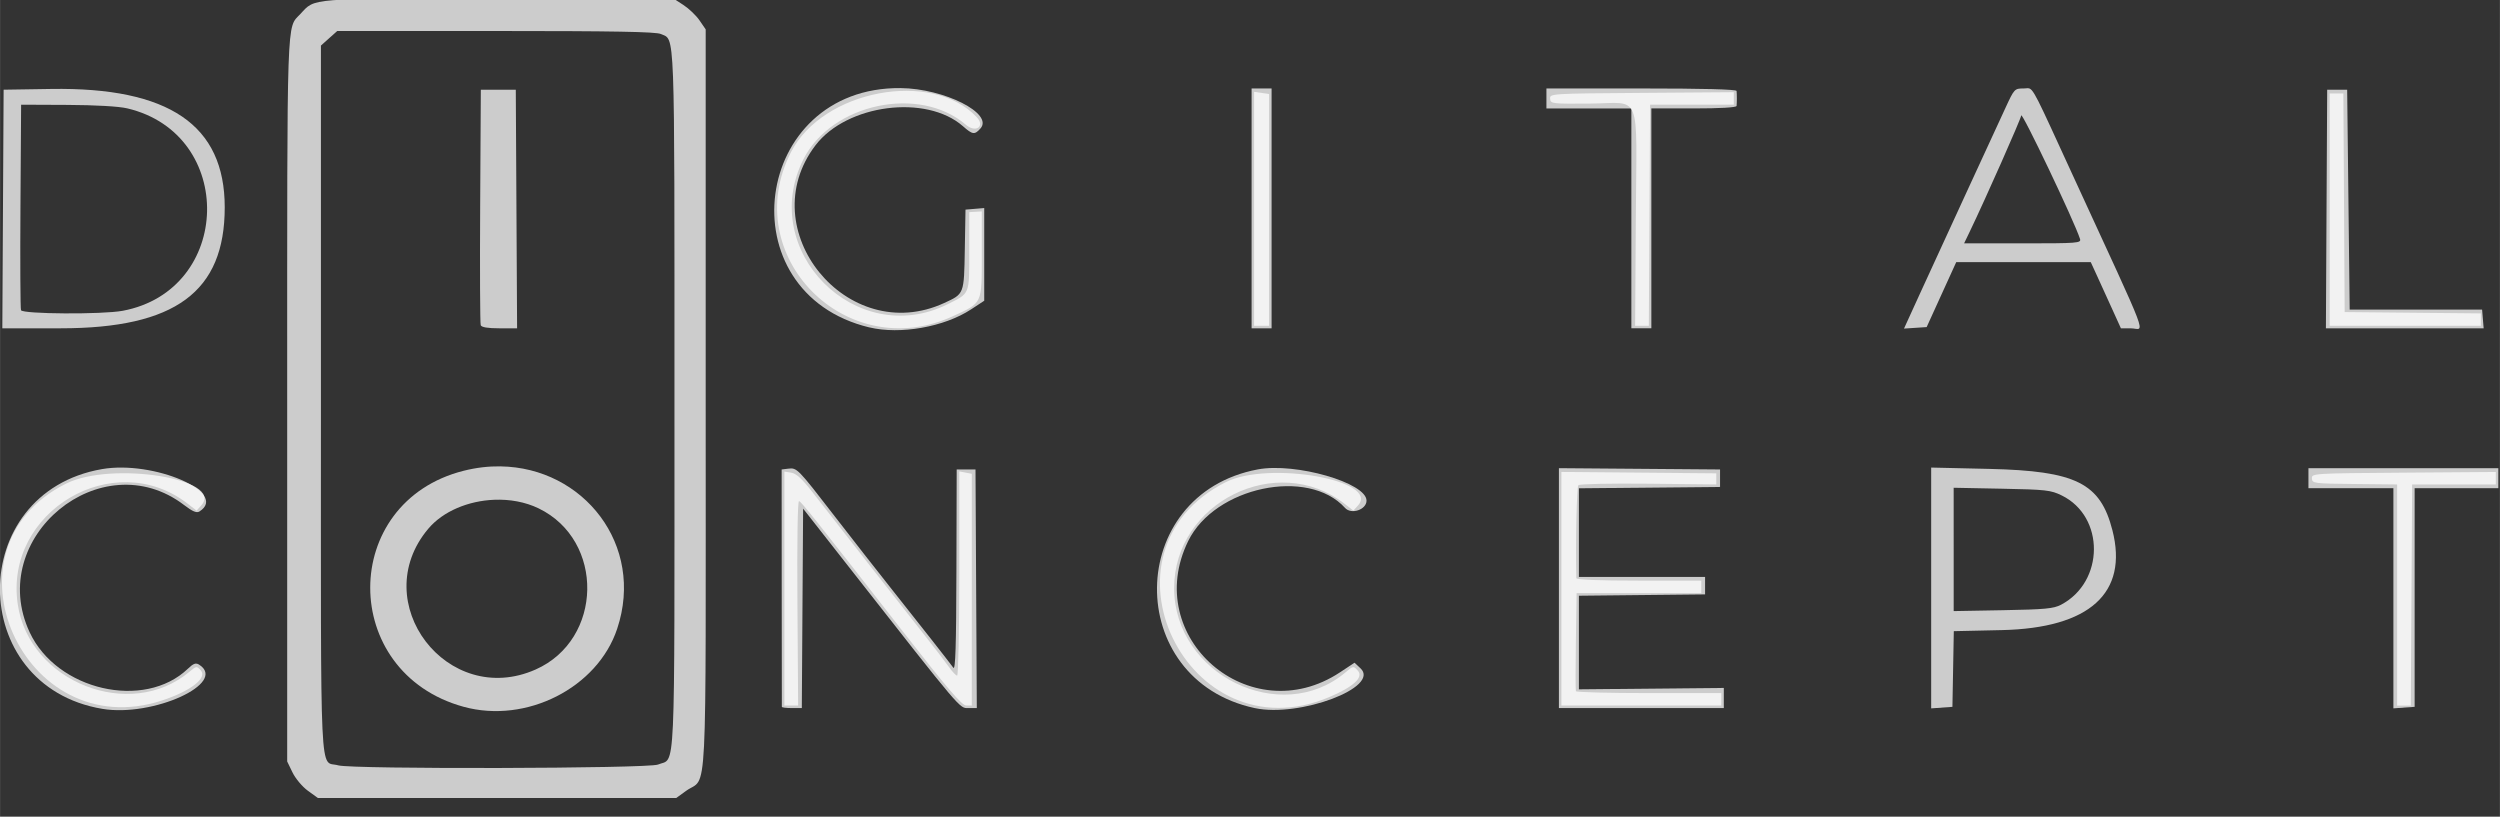<?xml version="1.0" encoding="UTF-8" standalone="no"?>
<!-- Created with Inkscape (http://www.inkscape.org/) -->

<svg
   width="150"
   height="49"
   viewBox="0 0 39.687 12.965"
   version="1.1"
   id="svg1"
   xml:space="preserve"
   inkscape:version="1.4.2 (f4327f4, 2025-05-13)"
   sodipodi:docname="0024 Дижитал Концепт ХХК.svg"
   xmlns:inkscape="http://www.inkscape.org/namespaces/inkscape"
   xmlns:sodipodi="http://sodipodi.sourceforge.net/DTD/sodipodi-0.dtd"
   xmlns="http://www.w3.org/2000/svg"
   xmlns:svg="http://www.w3.org/2000/svg"><rect x="0" y="0" width="39.687" height="12.965" fill="#333333" stroke="none"/><sodipodi:namedview
     id="namedview1"
     pagecolor="#ffffff"
     bordercolor="#000000"
     borderopacity="0.25"
     inkscape:showpageshadow="2"
     inkscape:pageopacity="0.0"
     inkscape:pagecheckerboard="0"
     inkscape:deskcolor="#d1d1d1"
     inkscape:document-units="mm"
     inkscape:zoom="0.71891835"
     inkscape:cx="248.28967"
     inkscape:cy="559.86886"
     inkscape:window-width="1920"
     inkscape:window-height="1009"
     inkscape:window-x="-8"
     inkscape:window-y="1072"
     inkscape:window-maximized="1"
     inkscape:current-layer="layer1" /><defs
     id="defs1" /><g
     inkscape:label="Layer 1"
     inkscape:groupmode="layer"
     id="layer1"><g
       id="g39"
       transform="matrix(0.221,0,0,0.221,-3.633,-38.498)"
       style="fill:#ffffff;fill-opacity:0.75"><path
         id="path7"
         style="fill:#ffffff"
         d="m 52.381,207.7 c -0.852,-0.012 -1.736,0.089 -2.637,0.316 -8.948,2.255 -8.953,14.498 -0.007,16.955 4.506,1.237 9.621,-1.361 11.033,-5.604 2.003,-6.018 -2.424,-11.585 -8.39,-11.666 z m -0.44,2.4 c 1.108,-0.044 2.223,0.152 3.186,0.618 4.759,2.304 4.628,9.426 -0.213,11.574 -6.333,2.811 -12.164,-4.824 -7.718,-10.106 1.07,-1.272 2.898,-2.013 4.745,-2.086 z" /><path
         id="path34"
         style="fill:#ffffff"
         d="m 162.081,180.534 c -0.079,0.003 -0.168,0.02 -0.284,0.02 -0.644,0 -0.669,0.026 -1.298,1.391 -0.353,0.765 -1.61,3.49 -2.794,6.057 -1.184,2.567 -2.68,5.822 -3.325,7.234 l -1.172,2.567 0.814,-0.054 0.814,-0.054 1.062,-2.333 1.063,-2.333 h 4.832 4.832 l 0.452,0.987 c 0.249,0.543 0.736,1.613 1.083,2.378 l 0.631,1.391 h 0.722 c 0.99,0 1.517,1.39 -4.158,-10.948 -2.713,-5.898 -2.851,-6.315 -3.276,-6.301 z m -0.454,1.965 c 0.009,-0.398 3.829,7.615 4.225,8.862 0.095,0.301 -0.152,0.32 -4.112,0.32 h -4.214 l 0.41,-0.852 c 1.118,-2.324 3.686,-8.119 3.691,-8.33 z" /><path
         id="path18"
         style="fill:#ffffff"
         d="m 155.161,207.786 v 8.649 8.65 l 0.763,-0.055 0.763,-0.055 0.05,-2.718 0.049,-2.718 3.45,-0.077 c 6.3,-0.141 9.095,-2.663 7.945,-7.168 -0.867,-3.395 -2.618,-4.269 -8.846,-4.412 z m 1.615,1.451 3.455,0.068 c 3.178,0.062 3.523,0.1 4.308,0.485 3.103,1.521 3.076,6.2 -0.045,7.848 -0.535,0.283 -1.153,0.341 -4.173,0.395 l -3.544,0.064 v -4.43 z" /><path
         id="path26"
         style="fill:#ffffff"
         d="m 20.105,180.589 -3.41,0.054 -0.047,8.57 -0.047,8.57 h 4.182 c 8.242,0 11.795,-2.619 11.795,-8.691 0,-5.911 -3.999,-8.637 -12.474,-8.503 z m -2.153,1.131 3.32,0.015 c 2.045,0.01 3.699,0.105 4.307,0.249 7.827,1.851 7.566,13.067 -0.338,14.542 -1.459,0.272 -7.189,0.237 -7.297,-0.044 -0.047,-0.124 -0.065,-3.495 -0.039,-7.493 z" /><path
         id="path5"
         style="fill:#ffffff"
         d="m 52.278,174.093 c -13.814,0 -13.184,-0.049 -14.262,1.107 -1.004,1.077 -0.951,-0.479 -0.951,27.726 v 25.973 l 0.383,0.791 c 0.211,0.437 0.706,1.025 1.104,1.313 l 0.721,0.522 H 52.142 65.01 l 0.707,-0.512 c 1.563,-1.132 1.411,1.893 1.411,-28.127 v -26.576 l -0.441,-0.644 c -0.243,-0.354 -0.764,-0.853 -1.158,-1.108 l -0.716,-0.465 z m -11.617,2.333 h 11.385 c 8.445,0 11.507,0.055 11.856,0.214 1.036,0.472 0.982,-0.983 0.982,26.299 0,27.869 0.1,25.645 -1.184,26.182 -0.699,0.292 -21.979,0.345 -22.97,0.057 -1.361,-0.395 -1.241,2.131 -1.241,-26.314 V 177.473 l 0.586,-0.524 z" /><path
         style="fill:#ffffff"
         d="m 194.646,197.158 v -0.446 l -4.891,-0.048 -4.891,-0.048 -0.047,-7.852 -0.047,-7.852 -0.492,3e-5 -0.492,2e-5 v 8.346 8.346 l 5.429,-3e-5 5.429,-2e-5 z"
         id="path39" /><path
         style="fill:#ffffff"
         d="m 183.561,189.214 0.047,-8.57 h 0.718 0.718 l 0.09,7.897 0.09,7.897 h 4.756 4.756 l 0.056,0.673 0.056,0.673 h -5.666 -5.666 z"
         id="path38" /><path
         style="fill:#ffffff"
         d="m 134.923,189.662 0.047,-7.942 h 3.006 3.006 l -1.1e-4,-0.449 -1.1e-4,-0.449 -6.61,0.049 c -6.56,0.049 -6.61,0.052 -6.583,0.421 0.026,0.36 0.115,0.371 2.903,0.347 3.71,-0.032 3.312,-1.039 3.252,8.227 l -0.05,7.737 0.492,-7e-5 0.492,-8e-5 z"
         id="path33" /><path
         style="fill:#ffffff"
         d="m 133.624,189.887 v -7.897 h -3.051 -3.051 v -0.718 -0.718 h 6.82 c 4.414,0 6.827,0.063 6.84,0.179 0.011,0.099 0.02,0.341 0.02,0.538 0,0.197 -0.009,0.44 -0.02,0.538 -0.012,0.112 -1.17,0.179 -3.071,0.179 h -3.051 v 7.897 7.897 h -0.718 -0.718 z"
         id="path32" /><path
         style="fill:#ffffff"
         d="m 107.6,189.279 v -8.325 l -0.538,-0.079 -0.538,-0.079 v 8.404 8.404 h 0.538 0.538 z"
         id="path31" /><path
         style="fill:#ffffff"
         d="m 106.343,189.169 v -8.615 h 0.718 0.718 v 8.615 8.615 h -0.718 -0.718 z"
         id="path30" /><path
         style="fill:#ffffff"
         d="m 84.892,196.911 c 2.138,-0.986 2.068,-0.836 2.068,-4.434 v -3.091 l -0.449,0.026 -0.449,0.026 -1.27e-4,2.799 c -1.43e-4,3.16 0.062,3.006 -1.537,3.807 -6.586,3.299 -13.695,-3.844 -10.369,-10.418 2.021,-3.994 8.325,-5.331 11.653,-2.471 0.718,0.617 1.418,0.13 0.785,-0.544 -3.22,-3.428 -11.055,-1.948 -13.34,2.519 -3.806,7.441 3.972,15.314 11.638,11.78 z"
         id="path25" /><path
         style="fill:#ffffff"
         d="m 78.883,197.719 c -10.343,-2.495 -8.413,-17.288 2.243,-17.192 3.142,0.028 6.707,1.834 5.737,2.905 -0.421,0.465 -0.556,0.447 -1.257,-0.168 -2.634,-2.312 -8.338,-1.575 -10.586,1.368 -4.627,6.06 2.293,14.541 9.246,11.331 1.439,-0.664 1.42,-0.614 1.476,-3.847 l 0.05,-2.859 0.673,-0.056 0.673,-0.056 v 3.329 3.329 l -0.942,0.618 c -1.936,1.271 -5.095,1.83 -7.314,1.295 z"
         id="path24" /><path
         style="fill:#ffffff"
         d="m 189.663,216.943 0.047,-7.942 h 3.006 3.006 l -6e-5,-0.449 -6e-5,-0.449 -6.616,0.049 c -6.538,0.049 -6.616,0.053 -6.596,0.416 0.019,0.354 0.134,0.369 3.071,0.4 l 3.051,0.032 v 7.942 7.942 l 0.492,-5e-5 0.492,-5e-5 z"
         id="path23" /><path
         style="fill:#ffffff"
         d="m 188.364,217.177 v -7.907 h -3.051 -3.051 v -0.718 -0.718 h 6.82 6.82 v 0.718 0.718 l -3.006,-2e-5 -3.006,-3e-5 v 7.852 7.852 l -0.763,0.055 -0.763,0.055 z"
         id="path22" /><path
         style="fill:#ffffff"
         d="m 140.085,224.436 v -0.449 h -5.194 c -2.857,0 -5.219,-0.061 -5.25,-0.135 -0.03,-0.074 -0.032,-1.689 -0.003,-3.59 l 0.052,-3.455 h 4.479 4.479 v -0.449 -0.449 h -4.487 c -2.869,0 -4.489,-0.065 -4.491,-0.179 -0.063,-2.504 0.027,-6.555 0.147,-6.676 0.09,-0.09 2.318,-0.137 5.034,-0.108 l 4.874,0.053 -1.5e-4,-0.399 -1.4e-4,-0.399 -5.564,-0.05 -5.564,-0.05 9e-5,8.391 1e-4,8.391 h 5.743 5.743 z"
         id="path17" /><path
         style="fill:#ffffff"
         d="m 128.419,216.447 v -8.617 l 5.788,0.047 5.788,0.047 v 0.628 0.628 l -5.07,0.048 -5.07,0.048 -7e-5,3.183 -7e-5,3.183 h 4.532 4.532 v 0.628 0.628 l -4.532,0.048 -4.532,0.048 -10e-5,3.362 -1.1e-4,3.362 5.205,-0.05 5.205,-0.05 v 0.723 0.723 h -5.923 -5.923 z"
         id="path16" /><path
         style="fill:#ffffff"
         d="m 73.718,217.509 c -0.031,-4.486 0.015,-7.351 0.116,-7.314 0.183,0.068 1.144,1.274 7.383,9.27 3.274,4.196 4.308,5.407 4.622,5.412 l 0.404,0.007 v -8.325 -8.325 l -0.449,-0.086 -0.449,-0.086 v 7.334 c 0,4.034 -0.07,7.334 -0.155,7.334 -0.085,0 -0.348,-0.276 -0.583,-0.612 -0.235,-0.337 -1.088,-1.447 -1.895,-2.468 -1.488,-1.882 -6.153,-7.834 -7.956,-10.15 -0.707,-0.908 -1.127,-1.29 -1.481,-1.346 l -0.494,-0.079 v 8.404 8.404 l 0.494,8e-5 0.494,8e-5 z"
         id="path15" /><path
         style="fill:#ffffff"
         d="m 72.598,224.974 c -0.002,-0.049 -0.006,-3.906 -0.009,-8.57 l -0.005,-8.48 0.468,-0.058 c 0.635,-0.078 0.67,-0.042 3.367,3.45 1.304,1.688 3.179,4.086 4.167,5.329 1.868,2.35 3.983,5.045 4.332,5.52 0.151,0.206 0.207,-1.555 0.221,-6.983 l 0.019,-7.258 h 0.676 0.676 l 0.047,8.57 0.047,8.57 h -0.598 c -0.661,0 -0.386,0.325 -8.477,-9.991 l -3.402,-4.337 -0.047,7.164 -0.047,7.164 h -0.716 c -0.394,0 -0.718,-0.04 -0.719,-0.09 z"
         id="path14" /><path
         style="fill:#ffffff"
         d="m 111.907,224.281 c 1.737,-0.73 2.499,-1.428 2.072,-1.9 -0.324,-0.359 -0.327,-0.358 -0.885,0.113 -4.645,3.926 -12.315,0.161 -12.315,-6.045 0,-6.153 7.38,-9.82 12.225,-6.074 l 0.649,0.502 0.33,-0.364 c 1.632,-1.803 -6.405,-3.228 -9.487,-1.683 -9.879,4.954 -2.788,19.736 7.411,15.45 z"
         id="path13" /><path
         style="fill:#ffffff"
         d="m 106.581,225.068 c -9.495,-2.029 -9.331,-15.36 0.211,-17.15 2.701,-0.507 7.807,0.961 7.807,2.244 0,0.65 -1.093,1.021 -1.543,0.524 -2.65,-2.932 -9.362,-1.514 -11.268,2.381 -3.39,6.928 4.436,13.7 10.9,9.432 l 1.05,-0.694 0.43,0.404 c 1.442,1.355 -4.373,3.545 -7.588,2.858 z"
         id="path12" /><path
         style="fill:#ffffff"
         d="m 28.084,224.514 c 2.051,-0.673 3.265,-1.618 2.774,-2.159 -0.293,-0.324 -0.317,-0.321 -0.812,0.096 -4.268,3.591 -11.501,0.756 -12.335,-4.835 -0.993,-6.663 6.891,-11.343 12.196,-7.24 l 0.649,0.502 0.33,-0.364 c 1.719,-1.9 -6.404,-3.217 -9.706,-1.574 -9.375,4.666 -3.086,18.855 6.904,15.575 z"
         id="path11" /><path
         style="fill:#ffffff"
         d="m 23.784,225.119 c -9.785,-1.642 -9.813,-15.511 -0.034,-17.22 3.733,-0.652 9.143,1.697 7.009,3.043 -0.198,0.125 -0.491,10e-4 -1.101,-0.464 -5.937,-4.531 -14.27,2.34 -11.09,9.145 1.949,4.171 8.232,5.614 11.369,2.61 0.389,-0.373 0.565,-0.438 0.796,-0.292 2.092,1.32 -3.308,3.79 -6.949,3.179 z"
         id="path10" /><path
         style="fill:#ffffff"
         d="m 50.967,197.559 c -0.047,-0.123 -0.065,-3.98 -0.039,-8.57 l 0.047,-8.346 h 1.256 1.256 l 0.047,8.57 0.047,8.57 h -1.264 c -0.845,0 -1.292,-0.074 -1.35,-0.224 z"
         id="path9" /></g><path
       style="fill:#000000"
       id="path3"
       d="" /><path
       style="fill:#000000"
       id="path2"
       d="" /><path
       style="fill:#000000"
       id="path1"
       d="" /></g></svg>
